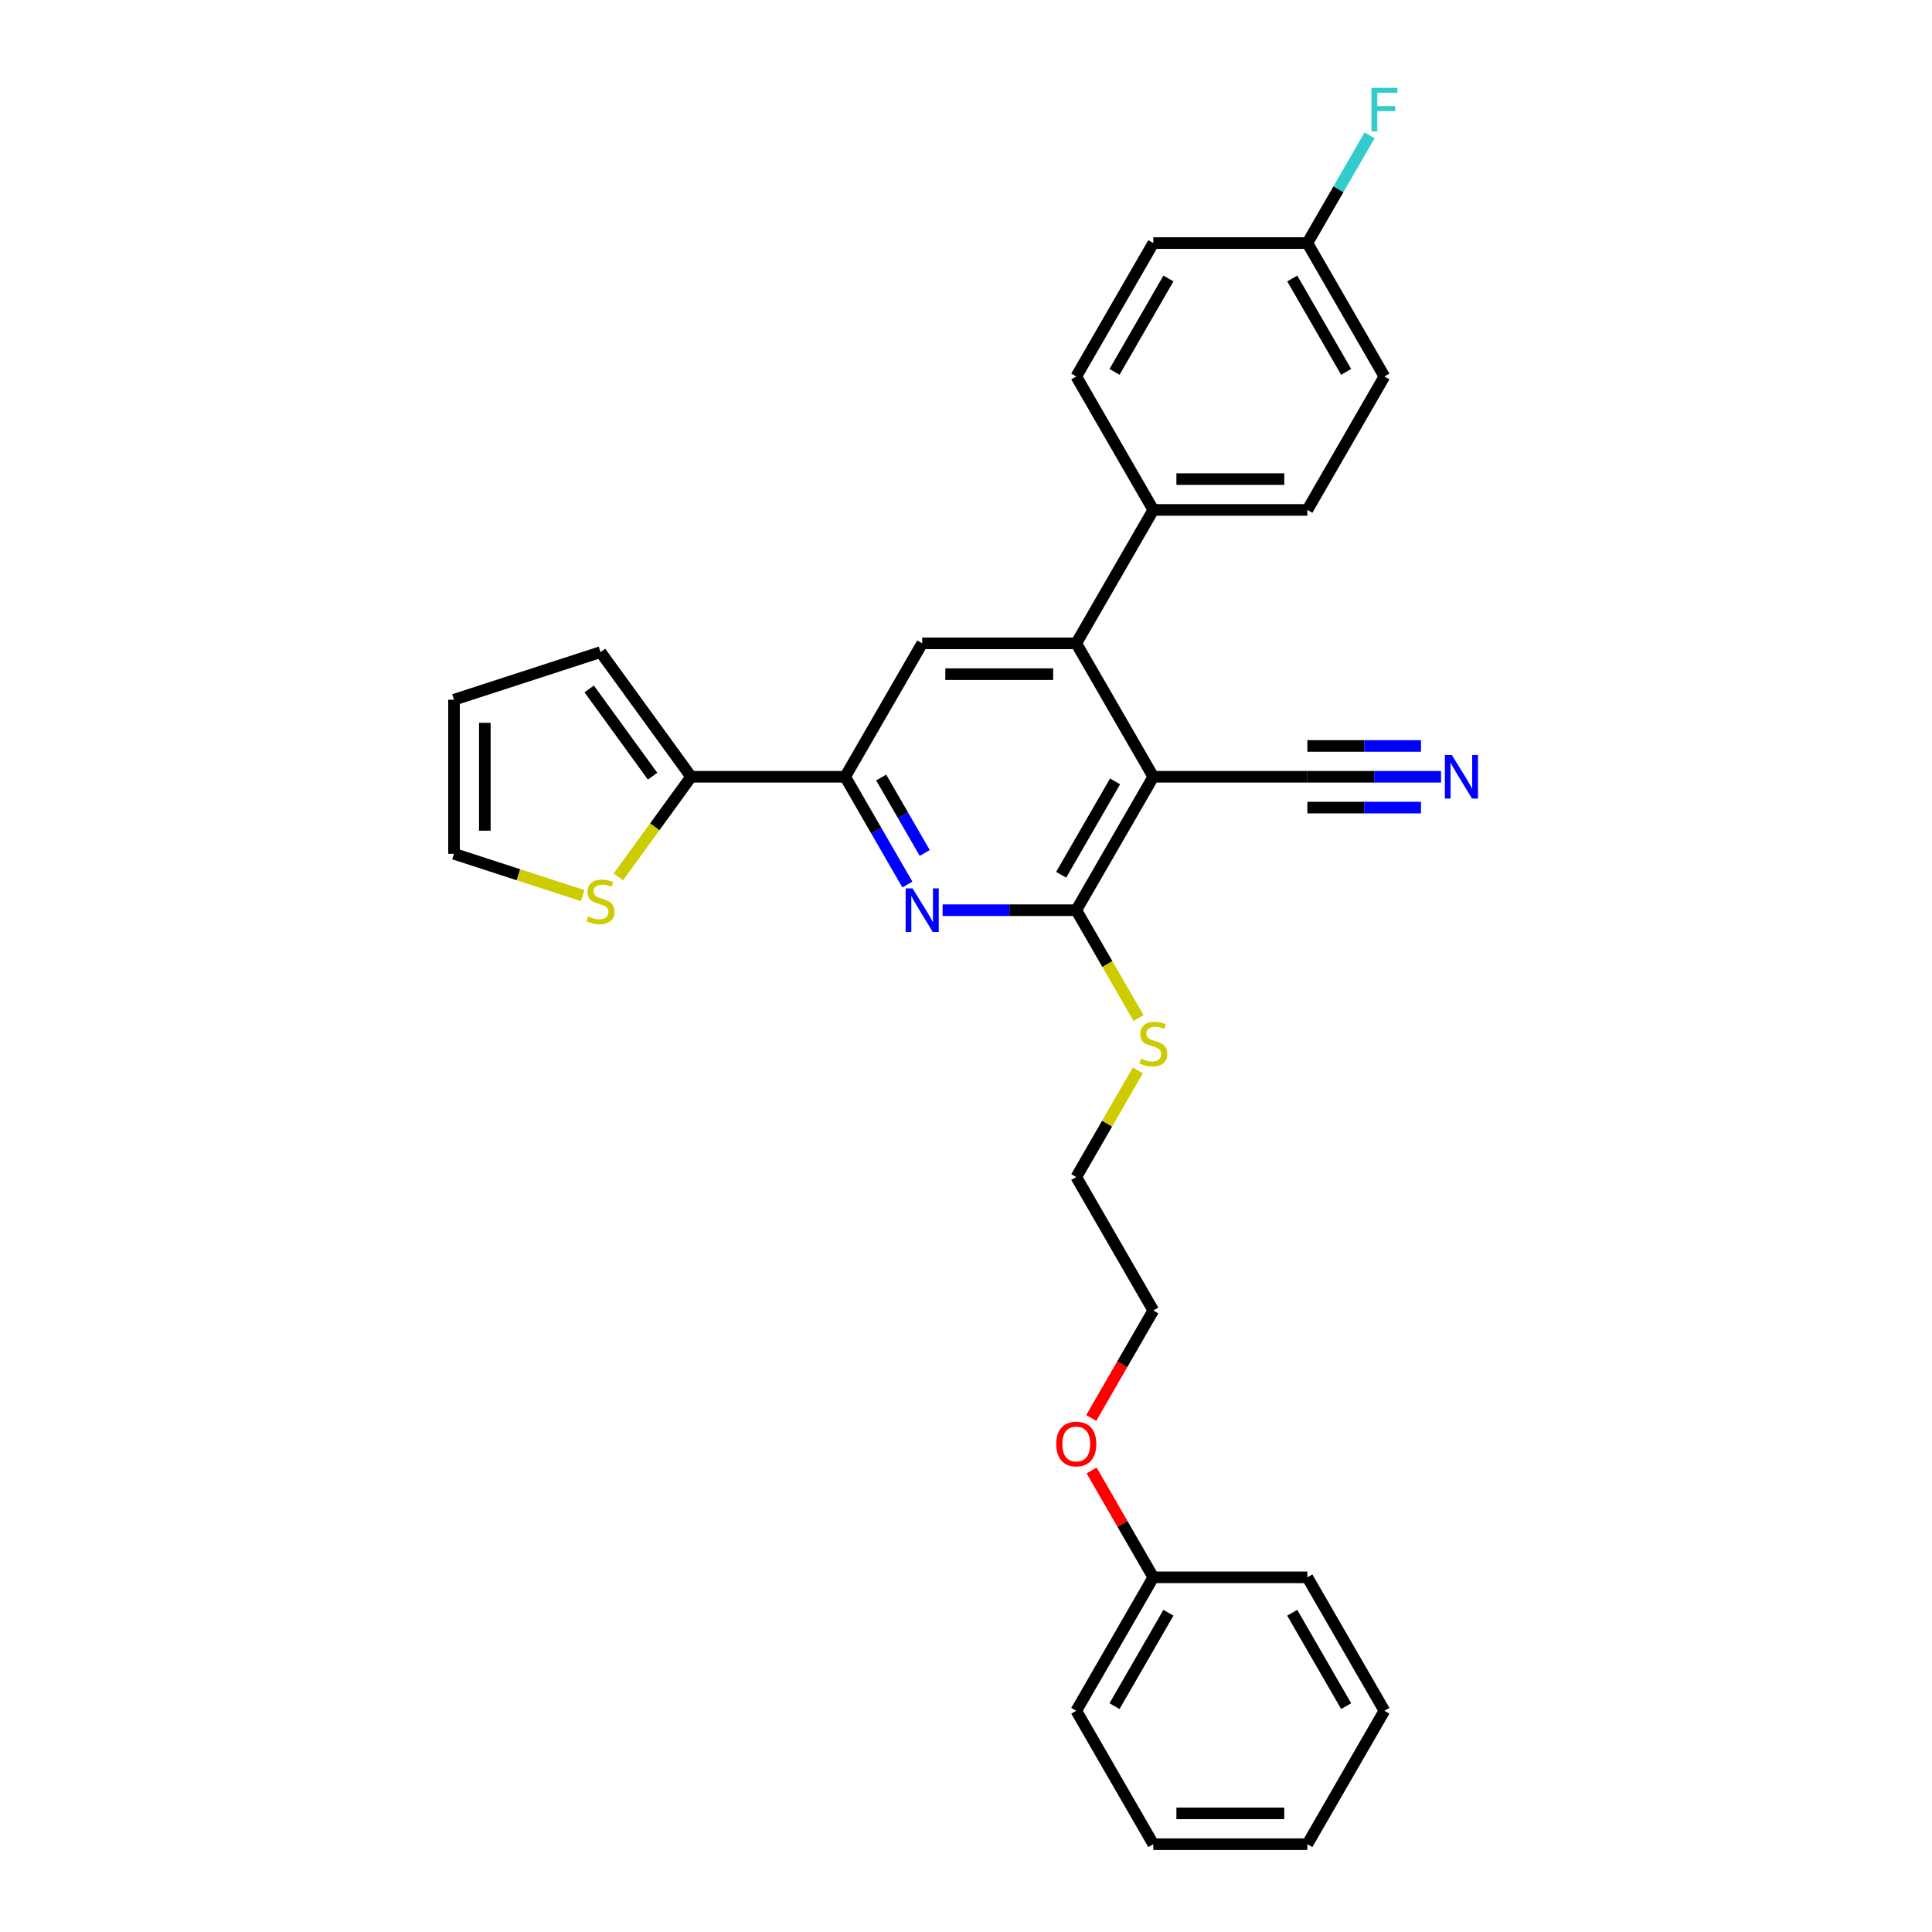 <?xml version='1.0' encoding='iso-8859-1'?>
<svg version='1.1' baseProfile='full'
              xmlns='http://www.w3.org/2000/svg'
                      xmlns:rdkit='http://www.rdkit.org/xml'
                      xmlns:xlink='http://www.w3.org/1999/xlink'
                  xml:space='preserve'
width='1000px' height='1000px' viewBox='0 0 1000 1000'>
<!-- END OF HEADER -->
<rect style='opacity:1.0;fill:#FFFFFF;stroke:none' width='1000' height='1000' x='0' y='0'> </rect>
<path class='bond-0' d='M 596.948,402.054 L 557.075,471.115' style='fill:none;fill-rule:evenodd;stroke:#000000;stroke-width:6px;stroke-linecap:butt;stroke-linejoin:miter;stroke-opacity:1' />
<path class='bond-0' d='M 577.155,404.438 L 549.244,452.781' style='fill:none;fill-rule:evenodd;stroke:#000000;stroke-width:6px;stroke-linecap:butt;stroke-linejoin:miter;stroke-opacity:1' />
<path class='bond-2' d='M 596.948,402.054 L 557.075,332.992' style='fill:none;fill-rule:evenodd;stroke:#000000;stroke-width:6px;stroke-linecap:butt;stroke-linejoin:miter;stroke-opacity:1' />
<path class='bond-6' d='M 596.948,402.054 L 676.693,402.054' style='fill:none;fill-rule:evenodd;stroke:#000000;stroke-width:6px;stroke-linecap:butt;stroke-linejoin:miter;stroke-opacity:1' />
<path class='bond-1' d='M 557.075,471.115 L 522.482,471.115' style='fill:none;fill-rule:evenodd;stroke:#000000;stroke-width:6px;stroke-linecap:butt;stroke-linejoin:miter;stroke-opacity:1' />
<path class='bond-1' d='M 522.482,471.115 L 487.888,471.115' style='fill:none;fill-rule:evenodd;stroke:#0000FF;stroke-width:6px;stroke-linecap:butt;stroke-linejoin:miter;stroke-opacity:1' />
<path class='bond-13' d='M 557.075,471.115 L 573.186,499.019' style='fill:none;fill-rule:evenodd;stroke:#000000;stroke-width:6px;stroke-linecap:butt;stroke-linejoin:miter;stroke-opacity:1' />
<path class='bond-13' d='M 573.186,499.019 L 589.296,526.923' style='fill:none;fill-rule:evenodd;stroke:#CCCC00;stroke-width:6px;stroke-linecap:butt;stroke-linejoin:miter;stroke-opacity:1' />
<path class='bond-29' d='M 469.66,457.83 L 453.559,429.942' style='fill:none;fill-rule:evenodd;stroke:#0000FF;stroke-width:6px;stroke-linecap:butt;stroke-linejoin:miter;stroke-opacity:1' />
<path class='bond-29' d='M 453.559,429.942 L 437.457,402.054' style='fill:none;fill-rule:evenodd;stroke:#000000;stroke-width:6px;stroke-linecap:butt;stroke-linejoin:miter;stroke-opacity:1' />
<path class='bond-29' d='M 478.642,441.489 L 467.371,421.967' style='fill:none;fill-rule:evenodd;stroke:#0000FF;stroke-width:6px;stroke-linecap:butt;stroke-linejoin:miter;stroke-opacity:1' />
<path class='bond-29' d='M 467.371,421.967 L 456.1,402.446' style='fill:none;fill-rule:evenodd;stroke:#000000;stroke-width:6px;stroke-linecap:butt;stroke-linejoin:miter;stroke-opacity:1' />
<path class='bond-4' d='M 557.075,332.992 L 477.33,332.992' style='fill:none;fill-rule:evenodd;stroke:#000000;stroke-width:6px;stroke-linecap:butt;stroke-linejoin:miter;stroke-opacity:1' />
<path class='bond-4' d='M 545.114,348.941 L 489.292,348.941' style='fill:none;fill-rule:evenodd;stroke:#000000;stroke-width:6px;stroke-linecap:butt;stroke-linejoin:miter;stroke-opacity:1' />
<path class='bond-9' d='M 557.075,332.992 L 596.948,263.931' style='fill:none;fill-rule:evenodd;stroke:#000000;stroke-width:6px;stroke-linecap:butt;stroke-linejoin:miter;stroke-opacity:1' />
<path class='bond-3' d='M 437.457,402.054 L 477.33,332.992' style='fill:none;fill-rule:evenodd;stroke:#000000;stroke-width:6px;stroke-linecap:butt;stroke-linejoin:miter;stroke-opacity:1' />
<path class='bond-5' d='M 437.457,402.054 L 357.712,402.054' style='fill:none;fill-rule:evenodd;stroke:#000000;stroke-width:6px;stroke-linecap:butt;stroke-linejoin:miter;stroke-opacity:1' />
<path class='bond-8' d='M 357.712,402.054 L 338.893,427.956' style='fill:none;fill-rule:evenodd;stroke:#000000;stroke-width:6px;stroke-linecap:butt;stroke-linejoin:miter;stroke-opacity:1' />
<path class='bond-8' d='M 338.893,427.956 L 320.074,453.859' style='fill:none;fill-rule:evenodd;stroke:#CCCC00;stroke-width:6px;stroke-linecap:butt;stroke-linejoin:miter;stroke-opacity:1' />
<path class='bond-10' d='M 357.712,402.054 L 310.839,337.538' style='fill:none;fill-rule:evenodd;stroke:#000000;stroke-width:6px;stroke-linecap:butt;stroke-linejoin:miter;stroke-opacity:1' />
<path class='bond-10' d='M 337.778,401.751 L 304.967,356.59' style='fill:none;fill-rule:evenodd;stroke:#000000;stroke-width:6px;stroke-linecap:butt;stroke-linejoin:miter;stroke-opacity:1' />
<path class='bond-7' d='M 676.693,402.054 L 711.287,402.054' style='fill:none;fill-rule:evenodd;stroke:#000000;stroke-width:6px;stroke-linecap:butt;stroke-linejoin:miter;stroke-opacity:1' />
<path class='bond-7' d='M 711.287,402.054 L 745.88,402.054' style='fill:none;fill-rule:evenodd;stroke:#0000FF;stroke-width:6px;stroke-linecap:butt;stroke-linejoin:miter;stroke-opacity:1' />
<path class='bond-7' d='M 676.693,418.003 L 706.098,418.003' style='fill:none;fill-rule:evenodd;stroke:#000000;stroke-width:6px;stroke-linecap:butt;stroke-linejoin:miter;stroke-opacity:1' />
<path class='bond-7' d='M 706.098,418.003 L 735.502,418.003' style='fill:none;fill-rule:evenodd;stroke:#0000FF;stroke-width:6px;stroke-linecap:butt;stroke-linejoin:miter;stroke-opacity:1' />
<path class='bond-7' d='M 676.693,386.105 L 706.098,386.105' style='fill:none;fill-rule:evenodd;stroke:#000000;stroke-width:6px;stroke-linecap:butt;stroke-linejoin:miter;stroke-opacity:1' />
<path class='bond-7' d='M 706.098,386.105 L 735.502,386.105' style='fill:none;fill-rule:evenodd;stroke:#0000FF;stroke-width:6px;stroke-linecap:butt;stroke-linejoin:miter;stroke-opacity:1' />
<path class='bond-11' d='M 301.604,463.569 L 268.301,452.748' style='fill:none;fill-rule:evenodd;stroke:#CCCC00;stroke-width:6px;stroke-linecap:butt;stroke-linejoin:miter;stroke-opacity:1' />
<path class='bond-11' d='M 268.301,452.748 L 234.997,441.926' style='fill:none;fill-rule:evenodd;stroke:#000000;stroke-width:6px;stroke-linecap:butt;stroke-linejoin:miter;stroke-opacity:1' />
<path class='bond-14' d='M 596.948,263.931 L 676.693,263.931' style='fill:none;fill-rule:evenodd;stroke:#000000;stroke-width:6px;stroke-linecap:butt;stroke-linejoin:miter;stroke-opacity:1' />
<path class='bond-14' d='M 608.91,247.982 L 664.732,247.982' style='fill:none;fill-rule:evenodd;stroke:#000000;stroke-width:6px;stroke-linecap:butt;stroke-linejoin:miter;stroke-opacity:1' />
<path class='bond-15' d='M 596.948,263.931 L 557.075,194.869' style='fill:none;fill-rule:evenodd;stroke:#000000;stroke-width:6px;stroke-linecap:butt;stroke-linejoin:miter;stroke-opacity:1' />
<path class='bond-12' d='M 310.839,337.538 L 234.997,362.181' style='fill:none;fill-rule:evenodd;stroke:#000000;stroke-width:6px;stroke-linecap:butt;stroke-linejoin:miter;stroke-opacity:1' />
<path class='bond-31' d='M 234.997,441.926 L 234.997,362.181' style='fill:none;fill-rule:evenodd;stroke:#000000;stroke-width:6px;stroke-linecap:butt;stroke-linejoin:miter;stroke-opacity:1' />
<path class='bond-31' d='M 250.946,429.965 L 250.946,374.143' style='fill:none;fill-rule:evenodd;stroke:#000000;stroke-width:6px;stroke-linecap:butt;stroke-linejoin:miter;stroke-opacity:1' />
<path class='bond-22' d='M 588.946,554.036 L 573.011,581.637' style='fill:none;fill-rule:evenodd;stroke:#CCCC00;stroke-width:6px;stroke-linecap:butt;stroke-linejoin:miter;stroke-opacity:1' />
<path class='bond-22' d='M 573.011,581.637 L 557.075,609.238' style='fill:none;fill-rule:evenodd;stroke:#000000;stroke-width:6px;stroke-linecap:butt;stroke-linejoin:miter;stroke-opacity:1' />
<path class='bond-18' d='M 676.693,263.931 L 716.566,194.869' style='fill:none;fill-rule:evenodd;stroke:#000000;stroke-width:6px;stroke-linecap:butt;stroke-linejoin:miter;stroke-opacity:1' />
<path class='bond-17' d='M 557.075,194.869 L 596.948,125.808' style='fill:none;fill-rule:evenodd;stroke:#000000;stroke-width:6px;stroke-linecap:butt;stroke-linejoin:miter;stroke-opacity:1' />
<path class='bond-17' d='M 576.869,192.485 L 604.779,144.142' style='fill:none;fill-rule:evenodd;stroke:#000000;stroke-width:6px;stroke-linecap:butt;stroke-linejoin:miter;stroke-opacity:1' />
<path class='bond-16' d='M 676.693,125.808 L 596.948,125.808' style='fill:none;fill-rule:evenodd;stroke:#000000;stroke-width:6px;stroke-linecap:butt;stroke-linejoin:miter;stroke-opacity:1' />
<path class='bond-19' d='M 676.693,125.808 L 692.794,97.92' style='fill:none;fill-rule:evenodd;stroke:#000000;stroke-width:6px;stroke-linecap:butt;stroke-linejoin:miter;stroke-opacity:1' />
<path class='bond-19' d='M 692.794,97.92 L 708.896,70.032' style='fill:none;fill-rule:evenodd;stroke:#33CCCC;stroke-width:6px;stroke-linecap:butt;stroke-linejoin:miter;stroke-opacity:1' />
<path class='bond-30' d='M 676.693,125.808 L 716.566,194.869' style='fill:none;fill-rule:evenodd;stroke:#000000;stroke-width:6px;stroke-linecap:butt;stroke-linejoin:miter;stroke-opacity:1' />
<path class='bond-30' d='M 668.862,144.142 L 696.773,192.485' style='fill:none;fill-rule:evenodd;stroke:#000000;stroke-width:6px;stroke-linecap:butt;stroke-linejoin:miter;stroke-opacity:1' />
<path class='bond-20' d='M 596.948,816.423 L 580.985,788.774' style='fill:none;fill-rule:evenodd;stroke:#000000;stroke-width:6px;stroke-linecap:butt;stroke-linejoin:miter;stroke-opacity:1' />
<path class='bond-20' d='M 580.985,788.774 L 565.022,761.125' style='fill:none;fill-rule:evenodd;stroke:#FF0000;stroke-width:6px;stroke-linecap:butt;stroke-linejoin:miter;stroke-opacity:1' />
<path class='bond-24' d='M 596.948,816.423 L 557.075,885.484' style='fill:none;fill-rule:evenodd;stroke:#000000;stroke-width:6px;stroke-linecap:butt;stroke-linejoin:miter;stroke-opacity:1' />
<path class='bond-24' d='M 604.779,834.756 L 576.869,883.099' style='fill:none;fill-rule:evenodd;stroke:#000000;stroke-width:6px;stroke-linecap:butt;stroke-linejoin:miter;stroke-opacity:1' />
<path class='bond-25' d='M 596.948,816.423 L 676.693,816.423' style='fill:none;fill-rule:evenodd;stroke:#000000;stroke-width:6px;stroke-linecap:butt;stroke-linejoin:miter;stroke-opacity:1' />
<path class='bond-21' d='M 564.819,733.948 L 580.884,706.124' style='fill:none;fill-rule:evenodd;stroke:#FF0000;stroke-width:6px;stroke-linecap:butt;stroke-linejoin:miter;stroke-opacity:1' />
<path class='bond-21' d='M 580.884,706.124 L 596.948,678.3' style='fill:none;fill-rule:evenodd;stroke:#000000;stroke-width:6px;stroke-linecap:butt;stroke-linejoin:miter;stroke-opacity:1' />
<path class='bond-23' d='M 557.075,609.238 L 596.948,678.3' style='fill:none;fill-rule:evenodd;stroke:#000000;stroke-width:6px;stroke-linecap:butt;stroke-linejoin:miter;stroke-opacity:1' />
<path class='bond-27' d='M 557.075,885.484 L 596.948,954.545' style='fill:none;fill-rule:evenodd;stroke:#000000;stroke-width:6px;stroke-linecap:butt;stroke-linejoin:miter;stroke-opacity:1' />
<path class='bond-26' d='M 676.693,816.423 L 716.566,885.484' style='fill:none;fill-rule:evenodd;stroke:#000000;stroke-width:6px;stroke-linecap:butt;stroke-linejoin:miter;stroke-opacity:1' />
<path class='bond-26' d='M 668.862,834.756 L 696.773,883.099' style='fill:none;fill-rule:evenodd;stroke:#000000;stroke-width:6px;stroke-linecap:butt;stroke-linejoin:miter;stroke-opacity:1' />
<path class='bond-28' d='M 716.566,885.484 L 676.693,954.545' style='fill:none;fill-rule:evenodd;stroke:#000000;stroke-width:6px;stroke-linecap:butt;stroke-linejoin:miter;stroke-opacity:1' />
<path class='bond-32' d='M 596.948,954.545 L 676.693,954.545' style='fill:none;fill-rule:evenodd;stroke:#000000;stroke-width:6px;stroke-linecap:butt;stroke-linejoin:miter;stroke-opacity:1' />
<path class='bond-32' d='M 608.91,938.596 L 664.732,938.596' style='fill:none;fill-rule:evenodd;stroke:#000000;stroke-width:6px;stroke-linecap:butt;stroke-linejoin:miter;stroke-opacity:1' />
<path  class='atom-2' d='M 472.338 459.823
L 479.738 471.785
Q 480.472 472.965, 481.652 475.103
Q 482.833 477.24, 482.896 477.367
L 482.896 459.823
L 485.895 459.823
L 485.895 482.407
L 482.801 482.407
L 474.858 469.329
Q 473.933 467.798, 472.944 466.043
Q 471.987 464.289, 471.7 463.747
L 471.7 482.407
L 468.765 482.407
L 468.765 459.823
L 472.338 459.823
' fill='#0000FF'/>
<path  class='atom-8' d='M 751.447 390.762
L 758.847 402.724
Q 759.581 403.904, 760.761 406.041
Q 761.941 408.178, 762.005 408.306
L 762.005 390.762
L 765.003 390.762
L 765.003 413.346
L 761.909 413.346
L 753.967 400.267
Q 753.041 398.736, 752.053 396.982
Q 751.096 395.228, 750.809 394.685
L 750.809 413.346
L 747.874 413.346
L 747.874 390.762
L 751.447 390.762
' fill='#0000FF'/>
<path  class='atom-9' d='M 304.459 474.32
Q 304.715 474.416, 305.767 474.863
Q 306.82 475.309, 307.968 475.596
Q 309.148 475.851, 310.297 475.851
Q 312.434 475.851, 313.678 474.831
Q 314.922 473.778, 314.922 471.96
Q 314.922 470.716, 314.284 469.95
Q 313.678 469.185, 312.721 468.77
Q 311.764 468.355, 310.169 467.877
Q 308.16 467.271, 306.947 466.697
Q 305.767 466.123, 304.906 464.91
Q 304.077 463.698, 304.077 461.657
Q 304.077 458.818, 305.99 457.063
Q 307.936 455.309, 311.764 455.309
Q 314.38 455.309, 317.346 456.553
L 316.613 459.009
Q 313.901 457.893, 311.86 457.893
Q 309.659 457.893, 308.447 458.818
Q 307.235 459.711, 307.266 461.274
Q 307.266 462.486, 307.872 463.22
Q 308.51 463.953, 309.404 464.368
Q 310.329 464.783, 311.86 465.261
Q 313.901 465.899, 315.113 466.537
Q 316.325 467.175, 317.187 468.483
Q 318.08 469.759, 318.08 471.96
Q 318.08 475.086, 315.975 476.776
Q 313.901 478.435, 310.424 478.435
Q 308.415 478.435, 306.884 477.989
Q 305.384 477.574, 303.598 476.84
L 304.459 474.32
' fill='#CCCC00'/>
<path  class='atom-14' d='M 590.568 547.928
Q 590.824 548.024, 591.876 548.47
Q 592.929 548.917, 594.077 549.204
Q 595.257 549.459, 596.406 549.459
Q 598.543 549.459, 599.787 548.438
Q 601.031 547.386, 601.031 545.567
Q 601.031 544.323, 600.393 543.558
Q 599.787 542.792, 598.83 542.378
Q 597.873 541.963, 596.278 541.485
Q 594.269 540.878, 593.056 540.304
Q 591.876 539.73, 591.015 538.518
Q 590.186 537.306, 590.186 535.264
Q 590.186 532.425, 592.1 530.671
Q 594.045 528.917, 597.873 528.917
Q 600.489 528.917, 603.455 530.161
L 602.722 532.617
Q 600.01 531.5, 597.969 531.5
Q 595.768 531.5, 594.556 532.425
Q 593.344 533.319, 593.375 534.882
Q 593.375 536.094, 593.982 536.827
Q 594.619 537.561, 595.513 537.976
Q 596.438 538.39, 597.969 538.869
Q 600.01 539.507, 601.222 540.145
Q 602.435 540.783, 603.296 542.091
Q 604.189 543.367, 604.189 545.567
Q 604.189 548.693, 602.084 550.384
Q 600.01 552.043, 596.533 552.043
Q 594.524 552.043, 592.993 551.596
Q 591.493 551.182, 589.707 550.448
L 590.568 547.928
' fill='#CCCC00'/>
<path  class='atom-20' d='M 709.851 45.455
L 723.281 45.455
L 723.281 48.038
L 712.882 48.038
L 712.882 54.896
L 722.132 54.896
L 722.132 57.512
L 712.882 57.512
L 712.882 68.038
L 709.851 68.038
L 709.851 45.455
' fill='#33CCCC'/>
<path  class='atom-22' d='M 546.708 747.425
Q 546.708 742.002, 549.388 738.972
Q 552.067 735.942, 557.075 735.942
Q 562.083 735.942, 564.763 738.972
Q 567.442 742.002, 567.442 747.425
Q 567.442 752.911, 564.731 756.037
Q 562.02 759.131, 557.075 759.131
Q 552.099 759.131, 549.388 756.037
Q 546.708 752.943, 546.708 747.425
M 557.075 756.58
Q 560.52 756.58, 562.37 754.283
Q 564.252 751.954, 564.252 747.425
Q 564.252 742.991, 562.37 740.758
Q 560.52 738.493, 557.075 738.493
Q 553.63 738.493, 551.748 740.726
Q 549.898 742.959, 549.898 747.425
Q 549.898 751.986, 551.748 754.283
Q 553.63 756.58, 557.075 756.58
' fill='#FF0000'/>
</svg>
